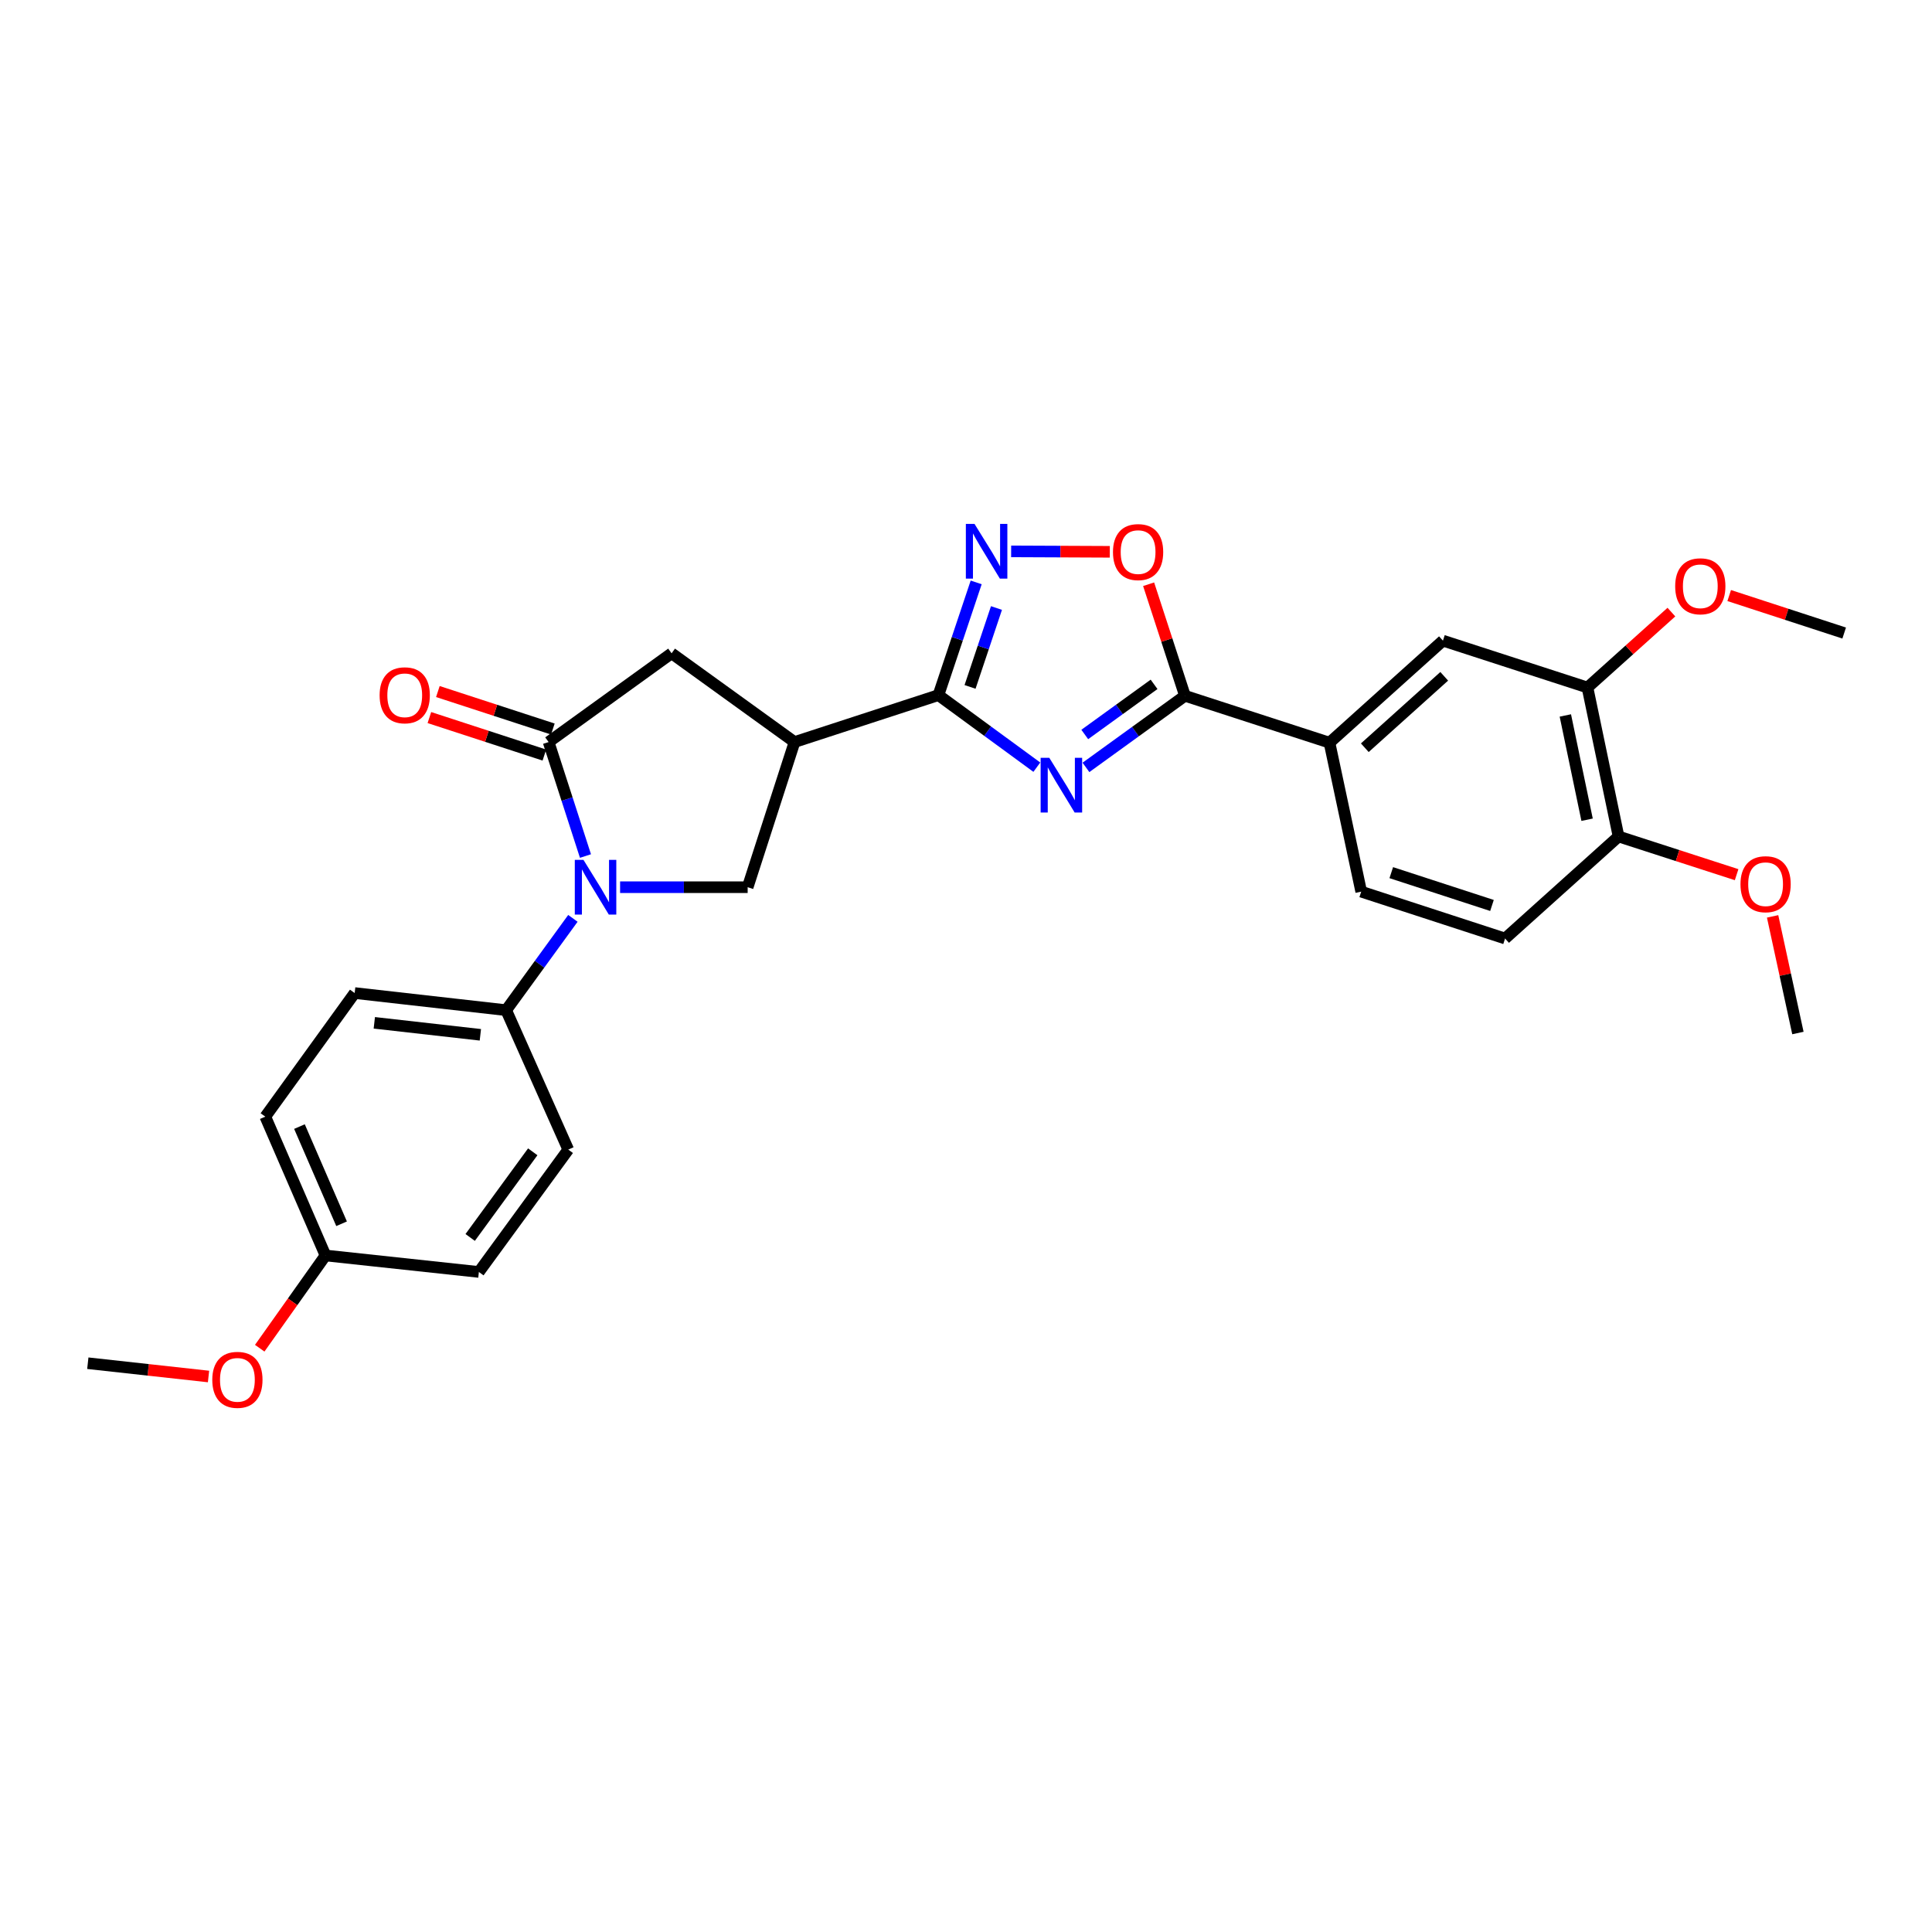 <?xml version='1.0' encoding='iso-8859-1'?>
<svg version='1.1' baseProfile='full'
              xmlns='http://www.w3.org/2000/svg'
                      xmlns:rdkit='http://www.rdkit.org/xml'
                      xmlns:xlink='http://www.w3.org/1999/xlink'
                  xml:space='preserve'
width='1000px' height='1000px' viewBox='0 0 1000 1000'>
<!-- END OF HEADER -->
<rect style='opacity:1.0;fill:#FFFFFF;stroke:none' width='1000' height='1000' x='0' y='0'> </rect>
<path class='bond-0' d='M 536.663,397.093 L 511.195,378.445' style='fill:none;fill-rule:evenodd;stroke:#0000FF;stroke-width:6px;stroke-linecap:butt;stroke-linejoin:miter;stroke-opacity:1' />
<path class='bond-0' d='M 511.195,378.445 L 485.728,359.797' style='fill:none;fill-rule:evenodd;stroke:#000000;stroke-width:6px;stroke-linecap:butt;stroke-linejoin:miter;stroke-opacity:1' />
<path class='bond-2' d='M 562.088,397.205 L 587.713,378.671' style='fill:none;fill-rule:evenodd;stroke:#0000FF;stroke-width:6px;stroke-linecap:butt;stroke-linejoin:miter;stroke-opacity:1' />
<path class='bond-2' d='M 587.713,378.671 L 613.337,360.136' style='fill:none;fill-rule:evenodd;stroke:#000000;stroke-width:6px;stroke-linecap:butt;stroke-linejoin:miter;stroke-opacity:1' />
<path class='bond-2' d='M 561.471,380.164 L 579.408,367.189' style='fill:none;fill-rule:evenodd;stroke:#0000FF;stroke-width:6px;stroke-linecap:butt;stroke-linejoin:miter;stroke-opacity:1' />
<path class='bond-2' d='M 579.408,367.189 L 597.345,354.215' style='fill:none;fill-rule:evenodd;stroke:#000000;stroke-width:6px;stroke-linecap:butt;stroke-linejoin:miter;stroke-opacity:1' />
<path class='bond-4' d='M 485.728,359.797 L 411.248,384.083' style='fill:none;fill-rule:evenodd;stroke:#000000;stroke-width:6px;stroke-linecap:butt;stroke-linejoin:miter;stroke-opacity:1' />
<path class='bond-5' d='M 485.728,359.797 L 495.497,330.627' style='fill:none;fill-rule:evenodd;stroke:#000000;stroke-width:6px;stroke-linecap:butt;stroke-linejoin:miter;stroke-opacity:1' />
<path class='bond-5' d='M 495.497,330.627 L 505.267,301.457' style='fill:none;fill-rule:evenodd;stroke:#0000FF;stroke-width:6px;stroke-linecap:butt;stroke-linejoin:miter;stroke-opacity:1' />
<path class='bond-5' d='M 502.095,355.547 L 508.934,335.127' style='fill:none;fill-rule:evenodd;stroke:#000000;stroke-width:6px;stroke-linecap:butt;stroke-linejoin:miter;stroke-opacity:1' />
<path class='bond-5' d='M 508.934,335.127 L 515.773,314.708' style='fill:none;fill-rule:evenodd;stroke:#0000FF;stroke-width:6px;stroke-linecap:butt;stroke-linejoin:miter;stroke-opacity:1' />
<path class='bond-1' d='M 320.963,459.217 L 353.974,459.217' style='fill:none;fill-rule:evenodd;stroke:#0000FF;stroke-width:6px;stroke-linecap:butt;stroke-linejoin:miter;stroke-opacity:1' />
<path class='bond-1' d='M 353.974,459.217 L 386.986,459.217' style='fill:none;fill-rule:evenodd;stroke:#000000;stroke-width:6px;stroke-linecap:butt;stroke-linejoin:miter;stroke-opacity:1' />
<path class='bond-10' d='M 296.532,475.344 L 279.261,499.104' style='fill:none;fill-rule:evenodd;stroke:#0000FF;stroke-width:6px;stroke-linecap:butt;stroke-linejoin:miter;stroke-opacity:1' />
<path class='bond-10' d='M 279.261,499.104 L 261.989,522.864' style='fill:none;fill-rule:evenodd;stroke:#000000;stroke-width:6px;stroke-linecap:butt;stroke-linejoin:miter;stroke-opacity:1' />
<path class='bond-29' d='M 303.038,443.082 L 293.5,413.583' style='fill:none;fill-rule:evenodd;stroke:#0000FF;stroke-width:6px;stroke-linecap:butt;stroke-linejoin:miter;stroke-opacity:1' />
<path class='bond-29' d='M 293.5,413.583 L 283.961,384.083' style='fill:none;fill-rule:evenodd;stroke:#000000;stroke-width:6px;stroke-linecap:butt;stroke-linejoin:miter;stroke-opacity:1' />
<path class='bond-7' d='M 613.337,360.136 L 603.93,331.267' style='fill:none;fill-rule:evenodd;stroke:#000000;stroke-width:6px;stroke-linecap:butt;stroke-linejoin:miter;stroke-opacity:1' />
<path class='bond-7' d='M 603.93,331.267 L 594.523,302.398' style='fill:none;fill-rule:evenodd;stroke:#FF0000;stroke-width:6px;stroke-linecap:butt;stroke-linejoin:miter;stroke-opacity:1' />
<path class='bond-9' d='M 613.337,360.136 L 688.14,384.414' style='fill:none;fill-rule:evenodd;stroke:#000000;stroke-width:6px;stroke-linecap:butt;stroke-linejoin:miter;stroke-opacity:1' />
<path class='bond-3' d='M 283.961,384.083 L 347.616,338.149' style='fill:none;fill-rule:evenodd;stroke:#000000;stroke-width:6px;stroke-linecap:butt;stroke-linejoin:miter;stroke-opacity:1' />
<path class='bond-13' d='M 286.158,377.348 L 256.401,367.644' style='fill:none;fill-rule:evenodd;stroke:#000000;stroke-width:6px;stroke-linecap:butt;stroke-linejoin:miter;stroke-opacity:1' />
<path class='bond-13' d='M 256.401,367.644 L 226.644,357.94' style='fill:none;fill-rule:evenodd;stroke:#FF0000;stroke-width:6px;stroke-linecap:butt;stroke-linejoin:miter;stroke-opacity:1' />
<path class='bond-13' d='M 281.764,390.819 L 252.008,381.115' style='fill:none;fill-rule:evenodd;stroke:#000000;stroke-width:6px;stroke-linecap:butt;stroke-linejoin:miter;stroke-opacity:1' />
<path class='bond-13' d='M 252.008,381.115 L 222.251,371.411' style='fill:none;fill-rule:evenodd;stroke:#FF0000;stroke-width:6px;stroke-linecap:butt;stroke-linejoin:miter;stroke-opacity:1' />
<path class='bond-6' d='M 411.248,384.083 L 386.986,459.217' style='fill:none;fill-rule:evenodd;stroke:#000000;stroke-width:6px;stroke-linecap:butt;stroke-linejoin:miter;stroke-opacity:1' />
<path class='bond-8' d='M 411.248,384.083 L 347.616,338.149' style='fill:none;fill-rule:evenodd;stroke:#000000;stroke-width:6px;stroke-linecap:butt;stroke-linejoin:miter;stroke-opacity:1' />
<path class='bond-28' d='M 523.367,285.39 L 548.9,285.502' style='fill:none;fill-rule:evenodd;stroke:#0000FF;stroke-width:6px;stroke-linecap:butt;stroke-linejoin:miter;stroke-opacity:1' />
<path class='bond-28' d='M 548.9,285.502 L 574.432,285.615' style='fill:none;fill-rule:evenodd;stroke:#FF0000;stroke-width:6px;stroke-linecap:butt;stroke-linejoin:miter;stroke-opacity:1' />
<path class='bond-11' d='M 688.14,384.414 L 746.859,331.599' style='fill:none;fill-rule:evenodd;stroke:#000000;stroke-width:6px;stroke-linecap:butt;stroke-linejoin:miter;stroke-opacity:1' />
<path class='bond-11' d='M 706.424,387.027 L 747.527,350.057' style='fill:none;fill-rule:evenodd;stroke:#000000;stroke-width:6px;stroke-linecap:butt;stroke-linejoin:miter;stroke-opacity:1' />
<path class='bond-15' d='M 688.14,384.414 L 704.561,461.515' style='fill:none;fill-rule:evenodd;stroke:#000000;stroke-width:6px;stroke-linecap:butt;stroke-linejoin:miter;stroke-opacity:1' />
<path class='bond-17' d='M 261.989,522.864 L 183.574,514' style='fill:none;fill-rule:evenodd;stroke:#000000;stroke-width:6px;stroke-linecap:butt;stroke-linejoin:miter;stroke-opacity:1' />
<path class='bond-17' d='M 248.635,535.615 L 193.744,529.41' style='fill:none;fill-rule:evenodd;stroke:#000000;stroke-width:6px;stroke-linecap:butt;stroke-linejoin:miter;stroke-opacity:1' />
<path class='bond-18' d='M 261.989,522.864 L 294.132,595.029' style='fill:none;fill-rule:evenodd;stroke:#000000;stroke-width:6px;stroke-linecap:butt;stroke-linejoin:miter;stroke-opacity:1' />
<path class='bond-12' d='M 746.859,331.599 L 821.677,355.861' style='fill:none;fill-rule:evenodd;stroke:#000000;stroke-width:6px;stroke-linecap:butt;stroke-linejoin:miter;stroke-opacity:1' />
<path class='bond-20' d='M 821.677,355.861 L 843.394,336.343' style='fill:none;fill-rule:evenodd;stroke:#000000;stroke-width:6px;stroke-linecap:butt;stroke-linejoin:miter;stroke-opacity:1' />
<path class='bond-20' d='M 843.394,336.343 L 865.111,316.825' style='fill:none;fill-rule:evenodd;stroke:#FF0000;stroke-width:6px;stroke-linecap:butt;stroke-linejoin:miter;stroke-opacity:1' />
<path class='bond-30' d='M 821.677,355.861 L 837.76,432.962' style='fill:none;fill-rule:evenodd;stroke:#000000;stroke-width:6px;stroke-linecap:butt;stroke-linejoin:miter;stroke-opacity:1' />
<path class='bond-30' d='M 810.218,370.32 L 821.476,424.291' style='fill:none;fill-rule:evenodd;stroke:#000000;stroke-width:6px;stroke-linecap:butt;stroke-linejoin:miter;stroke-opacity:1' />
<path class='bond-14' d='M 837.76,432.962 L 779.025,485.778' style='fill:none;fill-rule:evenodd;stroke:#000000;stroke-width:6px;stroke-linecap:butt;stroke-linejoin:miter;stroke-opacity:1' />
<path class='bond-23' d='M 837.76,432.962 L 868.315,442.845' style='fill:none;fill-rule:evenodd;stroke:#000000;stroke-width:6px;stroke-linecap:butt;stroke-linejoin:miter;stroke-opacity:1' />
<path class='bond-23' d='M 868.315,442.845 L 898.87,452.728' style='fill:none;fill-rule:evenodd;stroke:#FF0000;stroke-width:6px;stroke-linecap:butt;stroke-linejoin:miter;stroke-opacity:1' />
<path class='bond-16' d='M 704.561,461.515 L 779.025,485.778' style='fill:none;fill-rule:evenodd;stroke:#000000;stroke-width:6px;stroke-linecap:butt;stroke-linejoin:miter;stroke-opacity:1' />
<path class='bond-16' d='M 720.121,451.682 L 772.245,468.665' style='fill:none;fill-rule:evenodd;stroke:#000000;stroke-width:6px;stroke-linecap:butt;stroke-linejoin:miter;stroke-opacity:1' />
<path class='bond-22' d='M 183.574,514 L 137.324,577.978' style='fill:none;fill-rule:evenodd;stroke:#000000;stroke-width:6px;stroke-linecap:butt;stroke-linejoin:miter;stroke-opacity:1' />
<path class='bond-21' d='M 294.132,595.029 L 247.867,658.362' style='fill:none;fill-rule:evenodd;stroke:#000000;stroke-width:6px;stroke-linecap:butt;stroke-linejoin:miter;stroke-opacity:1' />
<path class='bond-21' d='M 275.75,596.17 L 243.364,640.503' style='fill:none;fill-rule:evenodd;stroke:#000000;stroke-width:6px;stroke-linecap:butt;stroke-linejoin:miter;stroke-opacity:1' />
<path class='bond-19' d='M 168.475,649.828 L 247.867,658.362' style='fill:none;fill-rule:evenodd;stroke:#000000;stroke-width:6px;stroke-linecap:butt;stroke-linejoin:miter;stroke-opacity:1' />
<path class='bond-24' d='M 168.475,649.828 L 151.453,673.829' style='fill:none;fill-rule:evenodd;stroke:#000000;stroke-width:6px;stroke-linecap:butt;stroke-linejoin:miter;stroke-opacity:1' />
<path class='bond-24' d='M 151.453,673.829 L 134.432,697.83' style='fill:none;fill-rule:evenodd;stroke:#FF0000;stroke-width:6px;stroke-linecap:butt;stroke-linejoin:miter;stroke-opacity:1' />
<path class='bond-31' d='M 168.475,649.828 L 137.324,577.978' style='fill:none;fill-rule:evenodd;stroke:#000000;stroke-width:6px;stroke-linecap:butt;stroke-linejoin:miter;stroke-opacity:1' />
<path class='bond-31' d='M 176.803,633.414 L 154.997,583.119' style='fill:none;fill-rule:evenodd;stroke:#000000;stroke-width:6px;stroke-linecap:butt;stroke-linejoin:miter;stroke-opacity:1' />
<path class='bond-25' d='M 895.032,308.255 L 924.789,317.959' style='fill:none;fill-rule:evenodd;stroke:#FF0000;stroke-width:6px;stroke-linecap:butt;stroke-linejoin:miter;stroke-opacity:1' />
<path class='bond-25' d='M 924.789,317.959 L 954.545,327.663' style='fill:none;fill-rule:evenodd;stroke:#000000;stroke-width:6px;stroke-linecap:butt;stroke-linejoin:miter;stroke-opacity:1' />
<path class='bond-26' d='M 917.499,474.312 L 924.049,504.5' style='fill:none;fill-rule:evenodd;stroke:#FF0000;stroke-width:6px;stroke-linecap:butt;stroke-linejoin:miter;stroke-opacity:1' />
<path class='bond-26' d='M 924.049,504.5 L 930.598,534.688' style='fill:none;fill-rule:evenodd;stroke:#000000;stroke-width:6px;stroke-linecap:butt;stroke-linejoin:miter;stroke-opacity:1' />
<path class='bond-27' d='M 107.931,712.475 L 76.693,709.035' style='fill:none;fill-rule:evenodd;stroke:#FF0000;stroke-width:6px;stroke-linecap:butt;stroke-linejoin:miter;stroke-opacity:1' />
<path class='bond-27' d='M 76.693,709.035 L 45.455,705.595' style='fill:none;fill-rule:evenodd;stroke:#000000;stroke-width:6px;stroke-linecap:butt;stroke-linejoin:miter;stroke-opacity:1' />
<path  class='atom-0' d='M 543.115 392.241
L 552.395 407.241
Q 553.315 408.721, 554.795 411.401
Q 556.275 414.081, 556.355 414.241
L 556.355 392.241
L 560.115 392.241
L 560.115 420.561
L 556.235 420.561
L 546.275 404.161
Q 545.115 402.241, 543.875 400.041
Q 542.675 397.841, 542.315 397.161
L 542.315 420.561
L 538.635 420.561
L 538.635 392.241
L 543.115 392.241
' fill='#0000FF'/>
<path  class='atom-2' d='M 301.995 445.057
L 311.275 460.057
Q 312.195 461.537, 313.675 464.217
Q 315.155 466.897, 315.235 467.057
L 315.235 445.057
L 318.995 445.057
L 318.995 473.377
L 315.115 473.377
L 305.155 456.977
Q 303.995 455.057, 302.755 452.857
Q 301.555 450.657, 301.195 449.977
L 301.195 473.377
L 297.515 473.377
L 297.515 445.057
L 301.995 445.057
' fill='#0000FF'/>
<path  class='atom-6' d='M 504.407 271.174
L 513.687 286.174
Q 514.607 287.654, 516.087 290.334
Q 517.567 293.014, 517.647 293.174
L 517.647 271.174
L 521.407 271.174
L 521.407 299.494
L 517.527 299.494
L 507.567 283.094
Q 506.407 281.174, 505.167 278.974
Q 503.967 276.774, 503.607 276.094
L 503.607 299.494
L 499.927 299.494
L 499.927 271.174
L 504.407 271.174
' fill='#0000FF'/>
<path  class='atom-8' d='M 576.075 285.76
Q 576.075 278.96, 579.435 275.16
Q 582.795 271.36, 589.075 271.36
Q 595.355 271.36, 598.715 275.16
Q 602.075 278.96, 602.075 285.76
Q 602.075 292.64, 598.675 296.56
Q 595.275 300.44, 589.075 300.44
Q 582.835 300.44, 579.435 296.56
Q 576.075 292.68, 576.075 285.76
M 589.075 297.24
Q 593.395 297.24, 595.715 294.36
Q 598.075 291.44, 598.075 285.76
Q 598.075 280.2, 595.715 277.4
Q 593.395 274.56, 589.075 274.56
Q 584.755 274.56, 582.395 277.36
Q 580.075 280.16, 580.075 285.76
Q 580.075 291.48, 582.395 294.36
Q 584.755 297.24, 589.075 297.24
' fill='#FF0000'/>
<path  class='atom-14' d='M 196.489 359.877
Q 196.489 353.077, 199.849 349.277
Q 203.209 345.477, 209.489 345.477
Q 215.769 345.477, 219.129 349.277
Q 222.489 353.077, 222.489 359.877
Q 222.489 366.757, 219.089 370.677
Q 215.689 374.557, 209.489 374.557
Q 203.249 374.557, 199.849 370.677
Q 196.489 366.797, 196.489 359.877
M 209.489 371.357
Q 213.809 371.357, 216.129 368.477
Q 218.489 365.557, 218.489 359.877
Q 218.489 354.317, 216.129 351.517
Q 213.809 348.677, 209.489 348.677
Q 205.169 348.677, 202.809 351.477
Q 200.489 354.277, 200.489 359.877
Q 200.489 365.597, 202.809 368.477
Q 205.169 371.357, 209.489 371.357
' fill='#FF0000'/>
<path  class='atom-21' d='M 867.074 303.457
Q 867.074 296.657, 870.434 292.857
Q 873.794 289.057, 880.074 289.057
Q 886.354 289.057, 889.714 292.857
Q 893.074 296.657, 893.074 303.457
Q 893.074 310.337, 889.674 314.257
Q 886.274 318.137, 880.074 318.137
Q 873.834 318.137, 870.434 314.257
Q 867.074 310.377, 867.074 303.457
M 880.074 314.937
Q 884.394 314.937, 886.714 312.057
Q 889.074 309.137, 889.074 303.457
Q 889.074 297.897, 886.714 295.097
Q 884.394 292.257, 880.074 292.257
Q 875.754 292.257, 873.394 295.057
Q 871.074 297.857, 871.074 303.457
Q 871.074 309.177, 873.394 312.057
Q 875.754 314.937, 880.074 314.937
' fill='#FF0000'/>
<path  class='atom-24' d='M 900.869 457.659
Q 900.869 450.859, 904.229 447.059
Q 907.589 443.259, 913.869 443.259
Q 920.149 443.259, 923.509 447.059
Q 926.869 450.859, 926.869 457.659
Q 926.869 464.539, 923.469 468.459
Q 920.069 472.339, 913.869 472.339
Q 907.629 472.339, 904.229 468.459
Q 900.869 464.579, 900.869 457.659
M 913.869 469.139
Q 918.189 469.139, 920.509 466.259
Q 922.869 463.339, 922.869 457.659
Q 922.869 452.099, 920.509 449.299
Q 918.189 446.459, 913.869 446.459
Q 909.549 446.459, 907.189 449.259
Q 904.869 452.059, 904.869 457.659
Q 904.869 463.379, 907.189 466.259
Q 909.549 469.139, 913.869 469.139
' fill='#FF0000'/>
<path  class='atom-25' d='M 109.878 714.201
Q 109.878 707.401, 113.238 703.601
Q 116.598 699.801, 122.878 699.801
Q 129.158 699.801, 132.518 703.601
Q 135.878 707.401, 135.878 714.201
Q 135.878 721.081, 132.478 725.001
Q 129.078 728.881, 122.878 728.881
Q 116.638 728.881, 113.238 725.001
Q 109.878 721.121, 109.878 714.201
M 122.878 725.681
Q 127.198 725.681, 129.518 722.801
Q 131.878 719.881, 131.878 714.201
Q 131.878 708.641, 129.518 705.841
Q 127.198 703.001, 122.878 703.001
Q 118.558 703.001, 116.198 705.801
Q 113.878 708.601, 113.878 714.201
Q 113.878 719.921, 116.198 722.801
Q 118.558 725.681, 122.878 725.681
' fill='#FF0000'/>
</svg>
